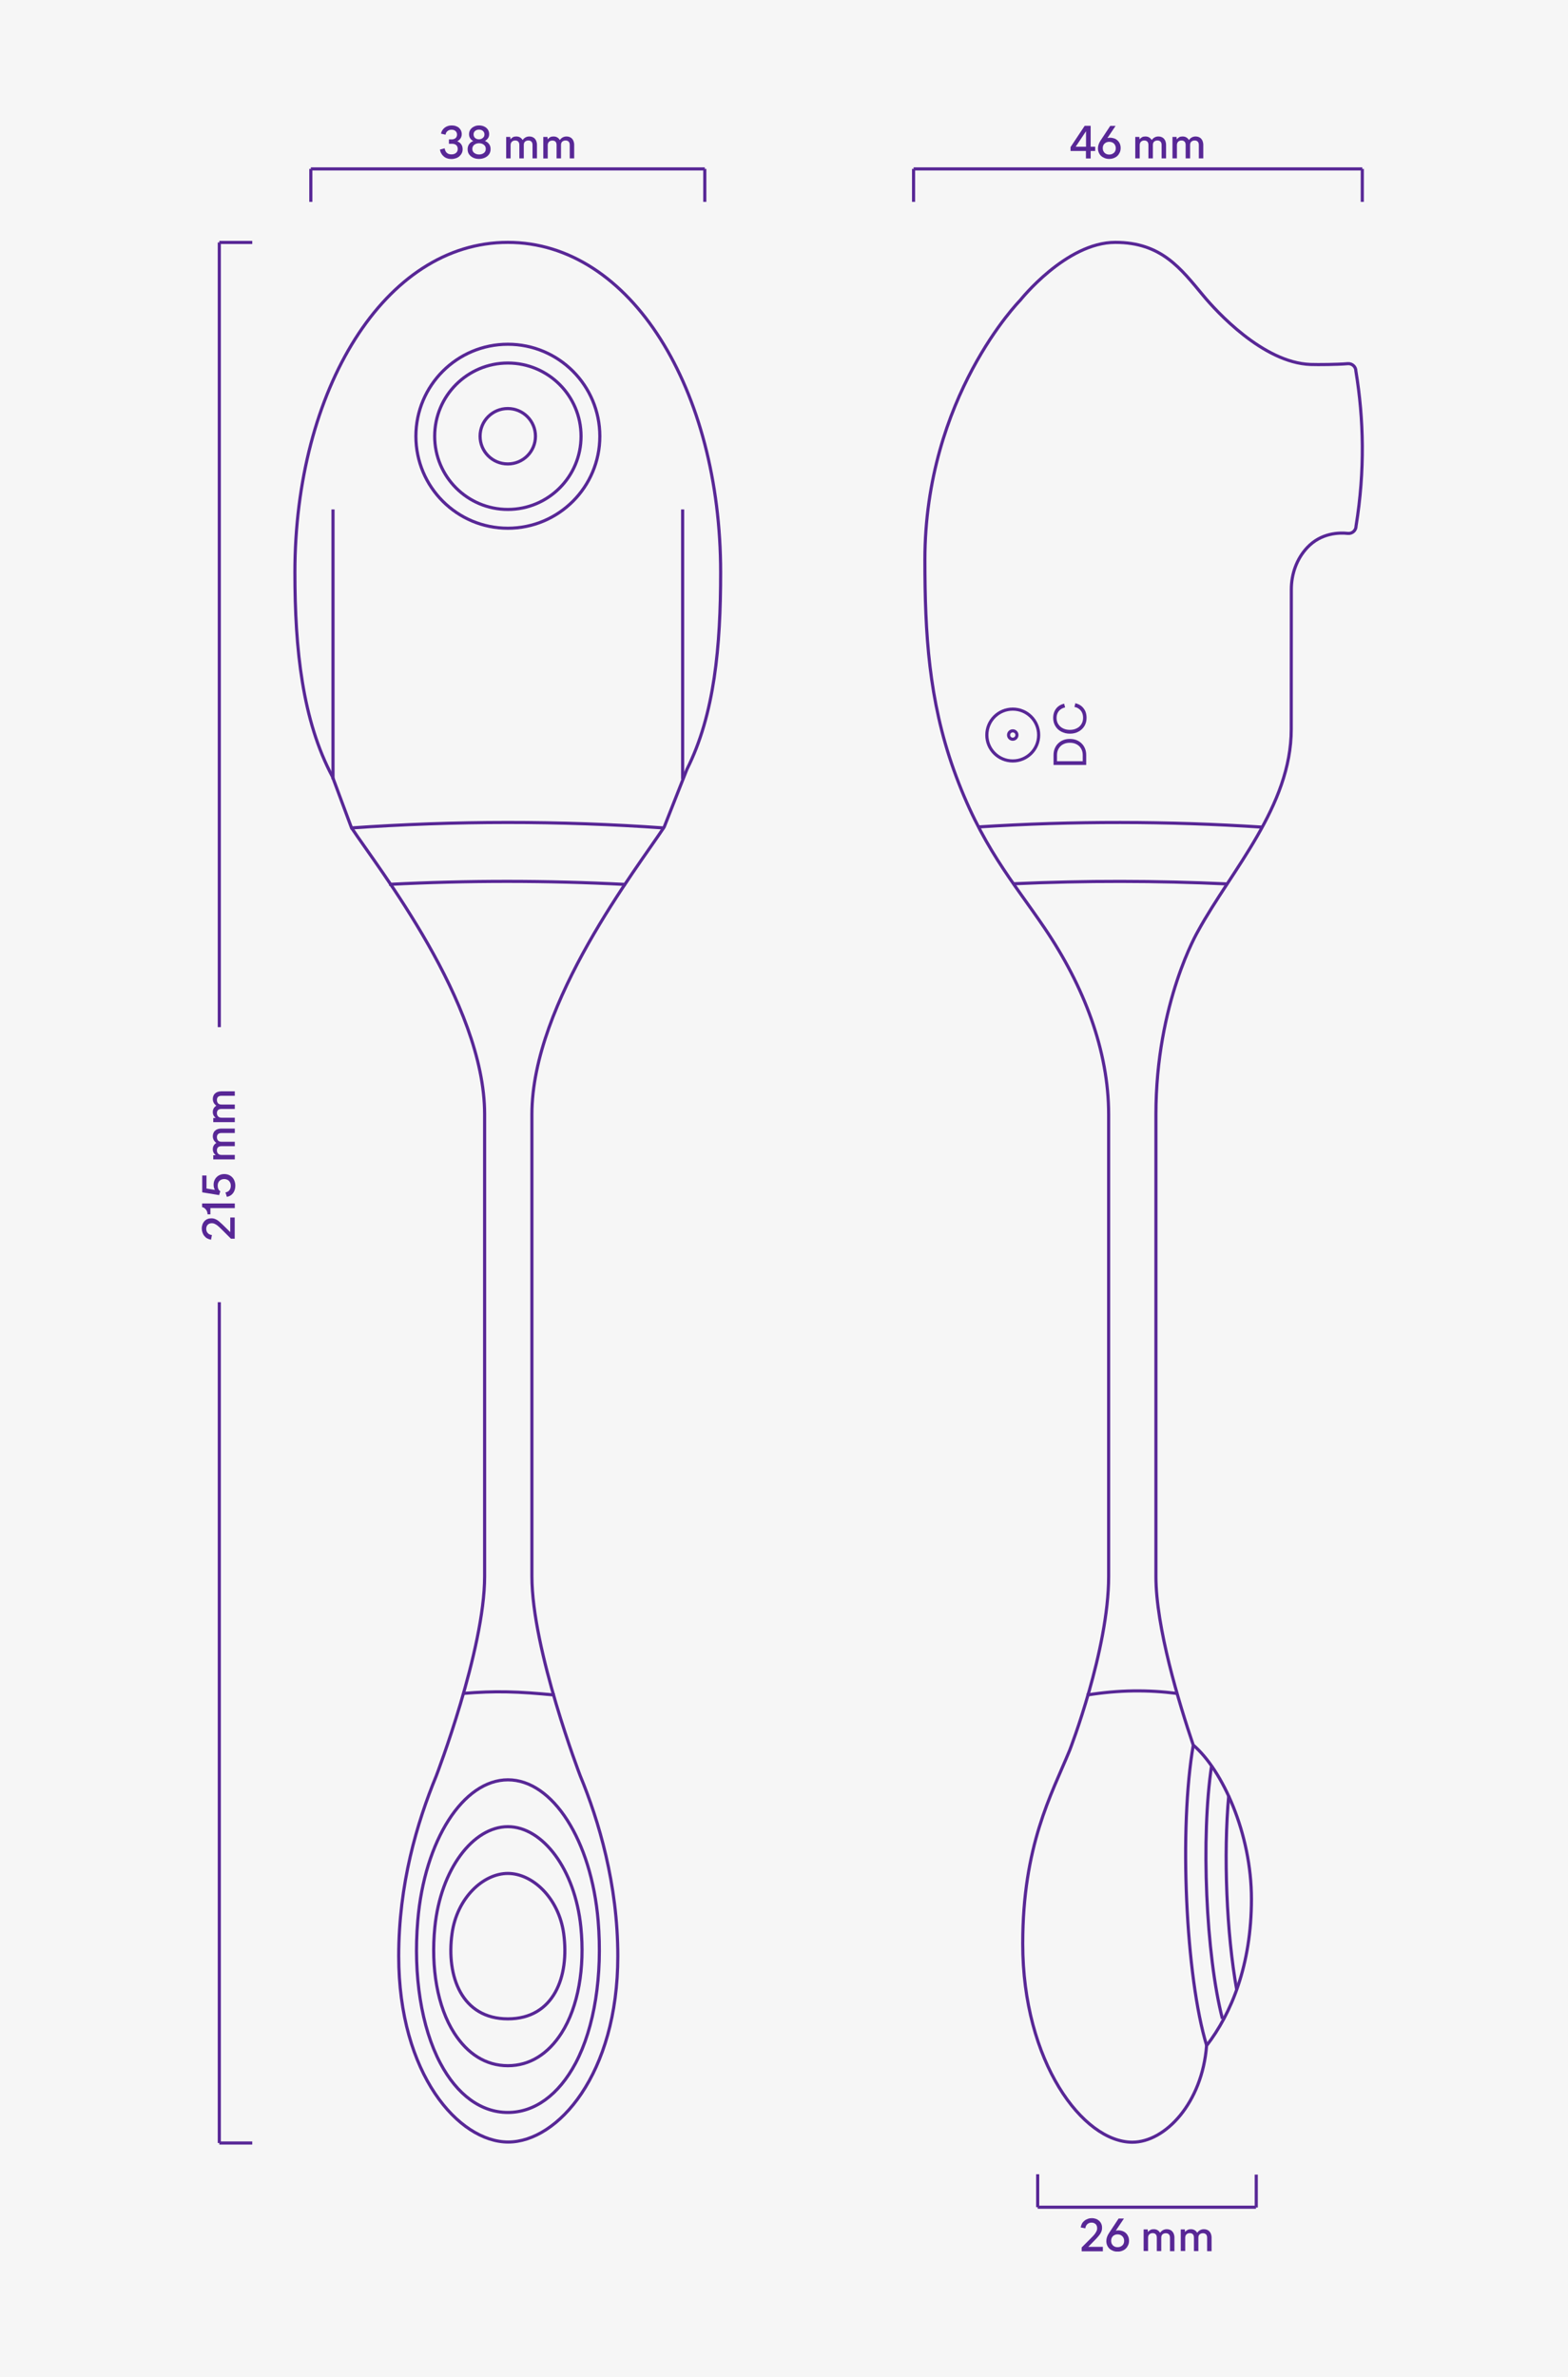 <?xml version="1.0" encoding="UTF-8"?> <svg xmlns="http://www.w3.org/2000/svg" width="500" height="758" viewBox="0 0 500 758" fill="none"><rect x="0" y="0" width="500" height="758" fill="#808080" stroke="none"/> <rect width="500" height="758" transform="translate(500 758) rotate(-180)" fill="#F6F6F6"></rect> <g clip-path="url(#clip0_31_4446)"> <path d="M346.366 243.934H335.947V240.838C335.947 240.072 336.061 239.362 336.316 238.737C336.572 238.112 336.913 237.544 337.395 237.09C337.849 236.635 338.389 236.266 339.042 236.011C339.666 235.755 340.376 235.641 341.143 235.641C341.909 235.641 342.619 235.755 343.272 236.011C343.896 236.266 344.464 236.635 344.918 237.09C345.373 237.544 345.742 238.084 345.997 238.737C346.253 239.362 346.366 240.072 346.366 240.838V243.934V243.934ZM337.026 242.741H345.259V240.838C345.259 240.242 345.174 239.702 344.975 239.22C344.777 238.737 344.493 238.311 344.152 237.97C343.811 237.629 343.357 237.345 342.846 237.147C342.335 236.948 341.767 236.863 341.143 236.863C340.518 236.863 339.95 236.948 339.468 237.147C338.957 237.345 338.531 237.601 338.162 237.97C337.793 238.339 337.537 238.737 337.338 239.22C337.14 239.702 337.054 240.242 337.054 240.838V242.741H337.026Z" fill="#582796"></path> <path d="M341.143 233.966C340.149 233.966 339.241 233.739 338.417 233.313C337.594 232.887 336.969 232.29 336.515 231.524C336.061 230.757 335.834 229.905 335.834 228.939C335.834 228.144 335.976 227.434 336.26 226.809C336.543 226.185 336.969 225.645 337.48 225.247C338.02 224.821 338.616 224.566 339.326 224.395L339.638 225.588C338.815 225.759 338.162 226.156 337.651 226.724C337.168 227.321 336.913 228.059 336.913 228.939C336.913 229.706 337.111 230.388 337.48 230.956C337.849 231.524 338.36 231.978 339.013 232.29C339.666 232.603 340.376 232.745 341.143 232.745C341.938 232.745 342.647 232.603 343.272 232.29C343.925 231.978 344.436 231.552 344.805 230.956C345.174 230.388 345.373 229.706 345.373 228.911C345.373 228.286 345.259 227.718 345.032 227.235C344.805 226.753 344.464 226.355 344.038 226.043C343.613 225.73 343.158 225.531 342.619 225.446L342.903 224.253C343.613 224.424 344.266 224.708 344.805 225.134C345.344 225.56 345.742 226.099 346.054 226.724C346.338 227.377 346.48 228.087 346.48 228.911C346.48 229.905 346.253 230.757 345.799 231.524C345.344 232.29 344.691 232.887 343.896 233.313C343.073 233.767 342.165 233.966 341.143 233.966Z" fill="#582796"></path> <path d="M69.933 77.316H80.438" stroke="#582796" stroke-miterlimit="10"></path> <path d="M69.933 683.382H80.438" stroke="#582796" stroke-miterlimit="10"></path> <path fill-rule="evenodd" clip-rule="evenodd" d="M69.434 415.266L69.434 683.381H70.434L70.434 415.266H69.434ZM69.434 327.541H70.434L70.434 77.316H69.434L69.434 327.541Z" fill="#582796"></path> <path d="M64.341 391.78C64.341 391.297 64.426 390.842 64.568 390.445C64.71 390.047 64.937 389.706 65.192 389.394C65.476 389.11 65.788 388.883 66.157 388.741C66.527 388.57 66.953 388.514 67.435 388.514C67.889 388.514 68.315 388.599 68.741 388.798C68.94 388.883 69.167 388.996 69.366 389.138C69.593 389.28 69.791 389.451 70.019 389.65C70.246 389.848 70.501 390.076 70.785 390.331C71.069 390.587 71.353 390.899 71.694 391.212L73.425 392.916V388.258H74.845V395.017H73.653L71.041 392.404C70.615 391.978 70.246 391.609 69.905 391.297C69.593 391.013 69.28 390.757 69.025 390.587C68.741 390.416 68.486 390.274 68.258 390.189C68.031 390.104 67.776 390.076 67.52 390.076C66.981 390.076 66.555 390.246 66.243 390.558C65.93 390.899 65.76 391.325 65.76 391.865C65.76 392.376 65.902 392.802 66.214 393.171C66.527 393.54 66.981 393.768 67.577 393.853L67.293 395.329C66.811 395.244 66.413 395.102 66.044 394.903C65.675 394.705 65.391 394.421 65.135 394.108C64.88 393.796 64.71 393.455 64.568 393.058C64.426 392.66 64.341 392.206 64.341 391.78Z" fill="#582796"></path> <path d="M67.094 387.236H66.186C66.157 386.611 65.987 386.1 65.647 385.702C65.334 385.305 64.937 385.021 64.454 384.935V383.771H74.873V385.248H67.094V387.236Z" fill="#582796"></path> <path d="M71.892 380.25C72.488 380.136 72.914 379.88 73.17 379.511C73.454 379.142 73.596 378.659 73.596 378.12C73.596 377.807 73.539 377.523 73.454 377.268C73.34 377.012 73.198 376.785 73.028 376.586C72.829 376.387 72.63 376.245 72.375 376.16C72.119 376.047 71.835 375.99 71.523 375.99C70.899 375.99 70.388 376.189 69.99 376.558C69.621 376.955 69.422 377.438 69.422 378.063C69.422 378.46 69.479 378.83 69.621 379.142C69.763 379.454 69.962 379.71 70.246 379.852L69.876 381.102L64.482 380.221V374.854H65.845V379L68.514 379.454C68.258 378.972 68.116 378.404 68.116 377.807C68.116 377.296 68.201 376.842 68.372 376.444C68.542 376.018 68.769 375.677 69.082 375.365C69.394 375.053 69.735 374.825 70.16 374.655C70.558 374.485 71.012 374.399 71.523 374.399C72.006 374.399 72.488 374.485 72.914 374.655C73.34 374.825 73.709 375.081 74.021 375.393C74.334 375.706 74.589 376.103 74.76 376.558C74.93 377.012 75.043 377.523 75.043 378.063C75.043 378.517 74.987 378.943 74.873 379.341C74.76 379.738 74.589 380.108 74.362 380.42C74.135 380.732 73.851 381.016 73.51 381.215C73.17 381.442 72.772 381.584 72.346 381.67L71.892 380.25Z" fill="#582796"></path> <path d="M68.003 368.407L68.769 368.35C68.485 368.123 68.258 367.839 68.088 367.555C67.946 367.243 67.861 366.902 67.861 366.504C67.861 366.05 67.946 365.652 68.145 365.312C68.344 364.971 68.627 364.687 68.996 364.46C68.656 364.233 68.372 363.92 68.173 363.579C67.974 363.21 67.861 362.813 67.861 362.33C67.861 361.989 67.918 361.648 68.031 361.364C68.145 361.08 68.315 360.796 68.542 360.597C68.769 360.37 69.053 360.2 69.365 360.086C69.706 359.973 70.075 359.887 70.501 359.887H74.873V361.307H70.615C70.132 361.307 69.791 361.421 69.536 361.648C69.309 361.875 69.167 362.216 69.167 362.614C69.167 363.04 69.28 363.381 69.507 363.665C69.735 363.949 70.104 364.091 70.615 364.091H74.873V365.51H70.615C70.132 365.51 69.791 365.624 69.536 365.851C69.309 366.078 69.167 366.391 69.167 366.817C69.167 367.243 69.28 367.584 69.536 367.868C69.791 368.152 70.16 368.294 70.671 368.294H74.873V369.714H68.003V368.407Z" fill="#582796"></path> <path d="M68.003 356.536L68.769 356.48C68.485 356.252 68.258 355.968 68.088 355.684C67.946 355.372 67.861 355.031 67.861 354.634C67.861 354.179 67.946 353.782 68.145 353.441C68.344 353.1 68.627 352.816 68.996 352.589C68.656 352.362 68.372 352.049 68.173 351.709C67.974 351.339 67.861 350.942 67.861 350.459C67.861 350.118 67.918 349.777 68.031 349.493C68.145 349.209 68.315 348.925 68.542 348.727C68.769 348.499 69.053 348.329 69.365 348.215C69.706 348.102 70.075 348.017 70.501 348.017H74.873V349.437H70.615C70.132 349.437 69.791 349.55 69.536 349.777C69.309 350.005 69.167 350.345 69.167 350.743C69.167 351.169 69.28 351.51 69.507 351.794C69.735 352.078 70.104 352.22 70.615 352.22H74.873V353.64H70.615C70.132 353.64 69.791 353.753 69.536 353.98C69.309 354.208 69.167 354.52 69.167 354.946C69.167 355.372 69.28 355.713 69.536 355.997C69.791 356.281 70.16 356.423 70.671 356.423H74.873V357.843H68.003V356.536Z" fill="#582796"></path> <path d="M224.744 53.859L99.118 53.859" stroke="#582796" stroke-miterlimit="10"></path> <path d="M224.744 53.859V64.366" stroke="#582796" stroke-miterlimit="10"></path> <path d="M99.118 53.859V64.366" stroke="#582796" stroke-miterlimit="10"></path> <path d="M140.284 47.696L141.788 47.299C141.902 47.952 142.129 48.434 142.498 48.747C142.867 49.088 143.35 49.23 143.946 49.23C144.542 49.23 145.025 49.088 145.394 48.775C145.791 48.463 145.962 48.037 145.962 47.497C145.962 46.958 145.791 46.56 145.479 46.276C145.138 45.992 144.713 45.85 144.145 45.85H143.151V44.459H144.003C144.514 44.459 144.911 44.317 145.252 44.061C145.564 43.777 145.735 43.408 145.735 42.925C145.735 42.442 145.564 42.073 145.252 41.789C144.94 41.505 144.514 41.363 144.003 41.363C143.52 41.363 143.094 41.477 142.754 41.761C142.385 42.016 142.157 42.414 142.072 42.953L140.624 42.613C140.71 42.187 140.851 41.818 141.079 41.505C141.277 41.193 141.533 40.909 141.845 40.682C142.157 40.454 142.498 40.284 142.867 40.17C143.179 40.057 143.605 40 144.031 40C144.514 40 144.94 40.057 145.337 40.199C145.735 40.341 146.075 40.511 146.359 40.767C146.643 41.022 146.842 41.306 147.012 41.647C147.154 41.988 147.239 42.357 147.239 42.783C147.239 43.749 146.757 44.516 145.82 45.083C146.388 45.282 146.785 45.595 147.097 46.049C147.381 46.475 147.523 46.986 147.523 47.583C147.523 48.065 147.438 48.491 147.239 48.861C147.04 49.258 146.785 49.571 146.473 49.855C146.16 50.139 145.763 50.337 145.337 50.479C144.911 50.621 144.429 50.706 143.946 50.706C143.463 50.706 143.038 50.65 142.64 50.508C142.243 50.394 141.874 50.195 141.561 49.94C141.249 49.684 140.965 49.372 140.766 49.002C140.511 48.633 140.369 48.207 140.284 47.696Z" fill="#582796"></path> <path d="M152.775 50.678C152.094 50.678 151.469 50.565 150.93 50.309C150.391 50.053 149.936 49.712 149.596 49.23C149.255 48.775 149.113 48.207 149.113 47.583C149.113 46.958 149.283 46.418 149.596 45.964C149.936 45.509 150.362 45.169 150.93 44.97C150.504 44.771 150.163 44.487 149.936 44.118C149.681 43.72 149.567 43.294 149.567 42.812C149.567 42.243 149.709 41.761 149.993 41.335C150.277 40.909 150.674 40.596 151.157 40.369C151.611 40.114 152.151 40 152.775 40C153.372 40 153.911 40.114 154.394 40.341C154.876 40.568 155.274 40.88 155.558 41.306C155.841 41.732 155.983 42.215 155.983 42.783C155.983 43.266 155.87 43.692 155.614 44.061C155.359 44.43 155.047 44.743 154.621 44.941C155.188 45.169 155.614 45.481 155.955 45.935C156.296 46.39 156.438 46.929 156.438 47.554C156.438 48.179 156.267 48.747 155.955 49.201C155.614 49.656 155.188 50.025 154.621 50.281C154.053 50.536 153.428 50.678 152.775 50.678ZM154.905 47.469C154.905 46.929 154.706 46.475 154.28 46.163C153.883 45.85 153.372 45.68 152.775 45.68C152.179 45.68 151.668 45.85 151.242 46.163C150.845 46.475 150.618 46.929 150.618 47.469C150.618 48.037 150.816 48.463 151.242 48.775C151.64 49.088 152.151 49.258 152.775 49.258C153.4 49.258 153.911 49.088 154.308 48.775C154.706 48.463 154.905 48.037 154.905 47.469ZM154.479 42.868C154.479 42.414 154.308 42.045 153.996 41.761C153.684 41.477 153.258 41.335 152.747 41.335C152.236 41.335 151.838 41.477 151.498 41.761C151.157 42.045 151.015 42.414 151.015 42.868C151.015 43.323 151.186 43.72 151.498 44.004C151.838 44.288 152.236 44.43 152.719 44.43C153.201 44.43 153.627 44.288 153.939 44.004C154.337 43.72 154.479 43.323 154.479 42.868Z" fill="#582796"></path> <path d="M162.712 43.663L162.768 44.43C162.996 44.146 163.279 43.919 163.563 43.749C163.876 43.578 164.216 43.522 164.614 43.522C165.068 43.522 165.466 43.607 165.806 43.806C166.147 44.004 166.431 44.288 166.658 44.657C166.885 44.317 167.197 44.033 167.538 43.834C167.907 43.635 168.305 43.522 168.787 43.522C169.128 43.522 169.469 43.578 169.752 43.692C170.036 43.806 170.32 43.976 170.519 44.203C170.746 44.43 170.916 44.714 171.03 45.027C171.144 45.367 171.229 45.737 171.229 46.163V50.508H169.809V46.248C169.809 45.765 169.696 45.424 169.469 45.169C169.241 44.941 168.901 44.799 168.503 44.799C168.077 44.799 167.737 44.913 167.453 45.14C167.169 45.367 167.027 45.737 167.027 46.248V50.508H165.607V46.248C165.607 45.765 165.494 45.424 165.267 45.169C165.04 44.941 164.727 44.799 164.302 44.799C163.876 44.799 163.535 44.913 163.251 45.169C162.967 45.424 162.825 45.793 162.825 46.305V50.508H161.406V43.663H162.712Z" fill="#582796"></path> <path d="M174.579 43.663L174.635 44.43C174.863 44.146 175.147 43.919 175.43 43.749C175.743 43.578 176.083 43.522 176.481 43.522C176.935 43.522 177.333 43.607 177.673 43.806C178.014 44.004 178.298 44.288 178.525 44.657C178.752 44.317 179.064 44.033 179.405 43.834C179.774 43.635 180.172 43.522 180.654 43.522C180.995 43.522 181.336 43.578 181.619 43.692C181.903 43.806 182.187 43.976 182.386 44.203C182.613 44.43 182.783 44.714 182.897 45.027C183.011 45.367 183.096 45.737 183.096 46.163V50.508H181.676V46.248C181.676 45.765 181.563 45.424 181.336 45.169C181.108 44.941 180.768 44.799 180.37 44.799C179.944 44.799 179.604 44.913 179.32 45.14C179.036 45.367 178.894 45.737 178.894 46.248V50.508H177.474V46.248C177.474 45.765 177.361 45.424 177.134 45.169C176.878 44.941 176.566 44.828 176.14 44.828C175.714 44.828 175.374 44.941 175.09 45.197C174.806 45.453 174.664 45.822 174.664 46.333V50.536H173.244V43.663H174.579Z" fill="#582796"></path> <path d="M112.064 263.927C120.439 276.65 154.535 319.674 154.535 355.344L154.535 502.678C154.535 526.164 139.12 566.292 139.12 566.292C132.931 581.344 127.139 600.854 127.139 623.8C127.139 661.486 146.302 683.069 162.059 683.069C177.815 683.069 197.007 661.486 197.007 623.8C197.007 600.854 190.903 580.492 185.026 566.292C185.026 566.292 169.61 526.136 169.61 502.678L169.61 355.344C169.61 319.646 203.508 276.423 211.798 263.728L219.037 245.354C227.867 227.832 229.797 206.078 229.797 182.535C229.797 124.402 201.237 77.288 161.917 77.288C122.625 77.288 94.036 124.402 94.036 182.535C94.036 207.129 96.45 229.763 106.017 247.683L112.064 263.927Z" stroke="#582796" stroke-miterlimit="10"></path> <path d="M161.945 168.449C178.142 168.449 191.272 155.315 191.272 139.113C191.272 122.911 178.142 109.777 161.945 109.777C145.748 109.777 132.618 122.911 132.618 139.113C132.618 155.315 145.748 168.449 161.945 168.449Z" stroke="#582796" stroke-miterlimit="10"></path> <path d="M161.945 162.457C149.056 162.457 138.609 152.006 138.609 139.113C138.609 126.22 149.056 115.769 161.945 115.769C174.834 115.769 185.282 126.22 185.282 139.113C185.282 152.006 174.834 162.457 161.945 162.457Z" stroke="#582796" stroke-miterlimit="10"></path> <path d="M111.723 264.04C145.025 261.712 178.411 261.655 211.883 264.04" stroke="#582796" stroke-miterlimit="10"></path> <path d="M124.073 282.017C149.198 280.739 174.38 280.739 199.59 282.046" stroke="#582796" stroke-miterlimit="10"></path> <path d="M176.907 540.534C165.295 539.398 157.999 539.142 147.552 540.023" stroke="#582796" stroke-miterlimit="10"></path> <path d="M161.945 673.641C153.4 673.641 145.763 668.046 140.397 657.908C134.379 646.52 131.738 629.963 133.215 612.497C135.344 586.881 147.722 567.57 161.974 567.57C176.225 567.57 188.575 586.881 190.733 612.497C192.181 629.963 189.569 646.52 183.55 657.908C178.128 668.074 170.462 673.641 161.945 673.641Z" stroke="#582796" stroke-miterlimit="10"></path> <path d="M161.945 582.508C173.017 582.508 183.38 596.083 185.225 614.542C186.531 627.52 184.402 639.959 179.064 648.308C174.834 654.925 168.986 658.731 161.945 658.731C154.904 658.731 149.056 654.925 144.826 648.308C139.489 639.959 137.359 627.549 138.665 614.542C140.511 596.083 150.873 582.508 161.945 582.508Z" stroke="#582796" stroke-miterlimit="10"></path> <path d="M179.746 616.587C181.62 630.332 176.595 643.793 161.945 643.793C147.296 643.793 142.243 630.304 144.145 616.587C145.706 605.256 154.081 597.417 161.945 597.417C169.809 597.417 178.184 605.256 179.746 616.587Z" stroke="#582796" stroke-miterlimit="10"></path> <path d="M170.746 139.113C170.746 143.998 166.8 147.945 161.917 147.945C157.034 147.945 153.088 143.998 153.088 139.113C153.088 134.228 157.034 130.281 161.917 130.281C166.8 130.281 170.746 134.228 170.746 139.113Z" stroke="#582796" stroke-miterlimit="10"></path> <path d="M106.187 248.478L106.188 162.457" stroke="#582796" stroke-miterlimit="10"></path> <path d="M217.675 248.478V162.457" stroke="#582796" stroke-miterlimit="10"></path> <path d="M400.506 703.857H330.894" stroke="#582796" stroke-miterlimit="10"></path> <path d="M400.591 693.463V703.942" stroke="#582796" stroke-miterlimit="10"></path> <path d="M330.894 693.35V703.857" stroke="#582796" stroke-miterlimit="10"></path> <path d="M434.404 53.859L291.318 53.859" stroke="#582796" stroke-miterlimit="10"></path> <path d="M434.404 53.859V64.366" stroke="#582796" stroke-miterlimit="10"></path> <path d="M291.318 53.859V64.366" stroke="#582796" stroke-miterlimit="10"></path> <path d="M341.398 46.873L345.884 40.114H347.786V46.787H349.234V48.151H347.786V50.536H346.281V48.151H341.37V46.873H341.398ZM343.016 46.787H346.31V41.846L343.016 46.787Z" fill="#582796"></path> <path d="M350.114 47.327C350.114 46.475 350.398 45.651 350.937 44.828L354.032 40.142H355.735L353.123 44.033C353.265 44.004 353.379 43.976 353.521 43.948C353.663 43.948 353.805 43.919 353.947 43.919C354.429 43.919 354.884 44.004 355.309 44.146C355.735 44.288 356.076 44.516 356.388 44.828C356.7 45.112 356.928 45.453 357.098 45.85C357.268 46.248 357.353 46.702 357.353 47.185C357.353 47.696 357.268 48.179 357.07 48.605C356.871 49.031 356.644 49.4 356.303 49.713C355.991 50.025 355.593 50.252 355.139 50.423C354.685 50.593 354.202 50.678 353.691 50.678C353.18 50.678 352.726 50.593 352.272 50.423C351.846 50.252 351.448 50.025 351.136 49.741C350.824 49.457 350.568 49.088 350.398 48.69C350.199 48.264 350.114 47.81 350.114 47.327ZM351.647 47.242C351.647 47.526 351.704 47.81 351.789 48.065C351.903 48.321 352.045 48.52 352.215 48.719C352.385 48.889 352.612 49.031 352.868 49.145C353.123 49.23 353.379 49.287 353.691 49.287C354.003 49.287 354.287 49.23 354.543 49.145C354.798 49.031 355.025 48.889 355.224 48.719C355.423 48.548 355.565 48.321 355.65 48.065C355.764 47.81 355.792 47.526 355.792 47.214C355.792 46.901 355.735 46.645 355.622 46.39C355.508 46.134 355.366 45.935 355.196 45.765C354.997 45.595 354.798 45.453 354.543 45.367C354.287 45.282 354.003 45.225 353.72 45.225C353.095 45.225 352.612 45.424 352.215 45.794C351.846 46.134 351.647 46.617 351.647 47.242Z" fill="#582796"></path> <path d="M363.315 43.663L363.372 44.43C363.599 44.146 363.883 43.919 364.167 43.749C364.479 43.578 364.82 43.522 365.217 43.522C365.672 43.522 366.069 43.607 366.41 43.806C366.75 44.004 367.034 44.288 367.261 44.657C367.489 44.317 367.801 44.033 368.142 43.834C368.511 43.635 368.908 43.522 369.391 43.522C369.731 43.522 370.072 43.578 370.356 43.692C370.64 43.806 370.924 43.976 371.122 44.203C371.35 44.43 371.52 44.714 371.633 45.027C371.747 45.367 371.832 45.737 371.832 46.163V50.508H370.413V46.248C370.413 45.765 370.299 45.424 370.072 45.169C369.845 44.941 369.504 44.799 369.107 44.799C368.681 44.799 368.34 44.913 368.056 45.14C367.772 45.367 367.63 45.737 367.63 46.248V50.508H366.211V46.248C366.211 45.765 366.097 45.424 365.87 45.169C365.643 44.941 365.331 44.799 364.905 44.799C364.479 44.799 364.139 44.913 363.855 45.169C363.571 45.424 363.429 45.793 363.429 46.305V50.508H362.009V43.663H363.315Z" fill="#582796"></path> <path d="M375.182 43.663L375.239 44.43C375.466 44.146 375.75 43.919 376.034 43.749C376.346 43.578 376.687 43.522 377.085 43.522C377.539 43.522 377.936 43.607 378.277 43.806C378.618 44.004 378.901 44.288 379.129 44.657C379.356 44.317 379.668 44.033 380.009 43.834C380.378 43.635 380.775 43.522 381.258 43.522C381.599 43.522 381.939 43.578 382.223 43.692C382.507 43.806 382.791 43.976 382.99 44.203C383.217 44.43 383.387 44.714 383.501 45.027C383.614 45.367 383.699 45.737 383.699 46.163V50.508H382.28V46.248C382.28 45.765 382.166 45.424 381.939 45.169C381.712 44.941 381.371 44.799 380.974 44.799C380.548 44.799 380.207 44.913 379.924 45.14C379.64 45.367 379.498 45.737 379.498 46.248V50.508H378.078V46.248C378.078 45.765 377.965 45.424 377.737 45.169C377.51 44.941 377.198 44.799 376.772 44.799C376.346 44.799 376.006 44.913 375.722 45.169C375.438 45.424 375.296 45.793 375.296 46.305V50.508H373.876V43.663H375.182Z" fill="#582796"></path> <path d="M348.155 707.35C348.638 707.35 349.092 707.436 349.489 707.578C349.887 707.72 350.227 707.947 350.54 708.231C350.824 708.515 351.051 708.827 351.193 709.196C351.363 709.565 351.42 709.991 351.42 710.474C351.42 710.929 351.335 711.355 351.136 711.781C351.051 711.979 350.937 712.207 350.795 712.405C350.653 712.633 350.483 712.831 350.284 713.087C350.085 713.314 349.858 713.57 349.603 713.854C349.347 714.138 349.035 714.422 348.723 714.763L347.019 716.495H351.675V717.915H344.918V716.694L347.53 714.081C347.956 713.655 348.325 713.286 348.638 712.945C348.921 712.633 349.177 712.32 349.347 712.036C349.518 711.752 349.66 711.497 349.745 711.269C349.83 711.042 349.858 710.787 349.858 710.531C349.858 710.02 349.688 709.565 349.376 709.253C349.035 708.941 348.609 708.77 348.07 708.77C347.559 708.77 347.133 708.912 346.764 709.225C346.395 709.537 346.168 709.991 346.082 710.588L344.606 710.304C344.691 709.821 344.833 709.423 345.032 709.054C345.231 708.685 345.515 708.401 345.827 708.146C346.139 707.89 346.48 707.72 346.877 707.578C347.275 707.407 347.701 707.35 348.155 707.35Z" fill="#582796"></path> <path d="M352.783 714.649C352.783 713.797 353.067 712.973 353.606 712.15L356.701 707.464H358.404L355.792 711.355C355.934 711.326 356.048 711.298 356.189 711.269C356.331 711.241 356.473 711.241 356.615 711.241C357.098 711.241 357.552 711.326 357.978 711.468C358.404 711.639 358.745 711.837 359.057 712.15C359.369 712.434 359.596 712.803 359.767 713.2C359.937 713.598 360.022 714.052 360.022 714.535C360.022 715.046 359.937 715.529 359.738 715.955C359.54 716.381 359.312 716.75 358.972 717.063C358.659 717.375 358.262 717.602 357.808 717.773C357.353 717.943 356.871 718.028 356.36 718.028C355.849 718.028 355.395 717.943 354.94 717.773C354.515 717.602 354.117 717.375 353.805 717.091C353.492 716.807 353.237 716.438 353.067 716.04C352.868 715.614 352.783 715.16 352.783 714.649ZM354.316 714.564C354.316 714.848 354.373 715.132 354.458 715.387C354.571 715.643 354.713 715.842 354.884 716.04C355.054 716.211 355.281 716.353 355.537 716.466C355.792 716.552 356.048 716.608 356.36 716.608C356.672 716.608 356.956 716.552 357.212 716.466C357.467 716.353 357.694 716.211 357.893 716.04C358.092 715.87 358.234 715.643 358.319 715.387C358.432 715.132 358.461 714.848 358.461 714.535C358.461 714.223 358.404 713.939 358.29 713.712C358.177 713.456 358.035 713.257 357.865 713.087C357.666 712.916 357.467 712.774 357.212 712.661C356.956 712.576 356.672 712.519 356.388 712.519C355.764 712.519 355.281 712.718 354.884 713.087C354.514 713.456 354.316 713.967 354.316 714.564Z" fill="#582796"></path> <path d="M365.984 710.985L366.041 711.752C366.268 711.468 366.552 711.241 366.836 711.099C367.148 710.929 367.489 710.872 367.886 710.872C368.34 710.872 368.738 710.957 369.078 711.156C369.419 711.355 369.703 711.639 369.93 712.008C370.157 711.667 370.47 711.383 370.81 711.184C371.179 710.985 371.577 710.872 372.059 710.872C372.4 710.872 372.741 710.929 373.025 711.042C373.309 711.156 373.592 711.326 373.791 711.553C374.018 711.781 374.189 712.065 374.302 712.377C374.416 712.718 374.501 713.087 374.501 713.513V717.886H373.081V713.598C373.081 713.115 372.968 712.775 372.741 712.519C372.514 712.292 372.173 712.15 371.775 712.15C371.35 712.15 371.009 712.263 370.725 712.491C370.441 712.718 370.299 713.087 370.299 713.598V717.858H368.88V713.57C368.88 713.087 368.766 712.746 368.539 712.491C368.312 712.263 368 712.121 367.574 712.121C367.148 712.121 366.807 712.235 366.523 712.491C366.239 712.746 366.097 713.115 366.097 713.627V717.83H364.678V710.929H365.984V710.985Z" fill="#582796"></path> <path d="M377.823 710.985L377.879 711.752C378.106 711.468 378.39 711.241 378.674 711.099C378.987 710.929 379.327 710.872 379.725 710.872C380.179 710.872 380.576 710.957 380.917 711.156C381.258 711.355 381.542 711.639 381.769 712.008C381.996 711.667 382.308 711.383 382.649 711.184C383.018 710.985 383.415 710.872 383.898 710.872C384.239 710.872 384.579 710.929 384.863 711.042C385.147 711.156 385.431 711.326 385.63 711.553C385.857 711.781 386.027 712.065 386.141 712.377C386.254 712.718 386.34 713.087 386.34 713.513V717.886H384.92V713.598C384.92 713.115 384.806 712.775 384.579 712.519C384.352 712.292 384.012 712.15 383.614 712.15C383.188 712.15 382.848 712.263 382.564 712.491C382.28 712.718 382.138 713.087 382.138 713.598V717.858H380.718V713.57C380.718 713.087 380.605 712.746 380.378 712.491C380.151 712.263 379.838 712.121 379.412 712.121C378.987 712.121 378.646 712.235 378.362 712.491C378.078 712.746 377.936 713.115 377.936 713.627V717.83H376.517V710.929H377.823V710.985Z" fill="#582796"></path> <path d="M402.38 263.756C372.343 261.825 342.222 261.768 312.015 263.7" stroke="#582796" stroke-miterlimit="10"></path> <path d="M391.336 281.875C368.709 280.824 346.026 280.796 323.314 281.818" stroke="#582796" stroke-miterlimit="10"></path> <path d="M346.537 540.534C356.899 538.887 365.927 538.83 375.381 540.023" stroke="#582796" stroke-miterlimit="10"></path> <path d="M394.346 634.422C391.137 616.7 390.087 591.34 391.819 572.597" stroke="#582796" stroke-miterlimit="10"></path> <path d="M389.803 643.765C384.551 623.403 382.904 585.802 386.368 562.941" stroke="#582796" stroke-miterlimit="10"></path> <path d="M380.52 556.438C375.92 582.877 378.078 630.446 384.778 652.313" stroke="#582796" stroke-miterlimit="10"></path> <path d="M432.416 167.739C432.416 169.131 431.196 170.238 429.805 170.096C427.136 169.812 421.316 169.841 416.83 174.64C413.48 178.218 411.777 183.046 411.777 187.959L411.749 232.518C411.749 257.111 392.699 277.445 382.053 296.87C382.053 296.87 368.596 319.674 368.596 355.372L368.596 502.707C368.596 518.922 375.949 543.062 380.491 556.466C389.775 564.446 399.058 584.581 399.058 605.596C399.058 626.612 392.642 642.118 384.75 652.341C383.359 670.574 371.605 683.126 361.072 683.126C345.316 683.126 326.124 657.51 326.124 619.824C326.124 588.585 335.238 572.37 341.086 558.17C341.086 558.17 353.521 526.193 353.521 502.707V355.372C353.521 335.123 345.685 314.534 333.08 295.933C323.002 281.052 312.781 269.692 304.094 245.382C296.201 223.231 294.924 202.102 294.924 178.559C294.924 126.532 325.301 95.776 325.301 95.776C325.301 95.776 339.922 77.288 355.65 77.288C370.356 77.288 376.517 85.637 383.728 94.299C387.702 99.099 402.692 115.655 417.881 116.223C420.379 116.308 426.483 116.252 429.776 115.968C431.167 115.854 432.36 116.962 432.36 118.325C434.886 133.689 435.284 149.99 432.416 167.739Z" stroke="#582796" stroke-miterlimit="10"></path> <path d="M322.945 242.656C327.508 242.656 331.206 238.956 331.206 234.392C331.206 229.828 327.508 226.128 322.945 226.128C318.382 226.128 314.683 229.828 314.683 234.392C314.683 238.956 318.382 242.656 322.945 242.656Z" stroke="#582796" stroke-miterlimit="10"></path> <path d="M324.279 234.392C324.279 235.13 323.683 235.727 322.945 235.727C322.207 235.727 321.61 235.13 321.61 234.392C321.61 233.653 322.207 233.057 322.945 233.057C323.683 233.057 324.279 233.653 324.279 234.392Z" stroke="#582796" stroke-miterlimit="10"></path> </g> <defs> <clipPath id="clip0_31_4446"> <rect width="371" height="678" fill="white" transform="translate(64 40)"></rect> </clipPath> </defs> </svg> 